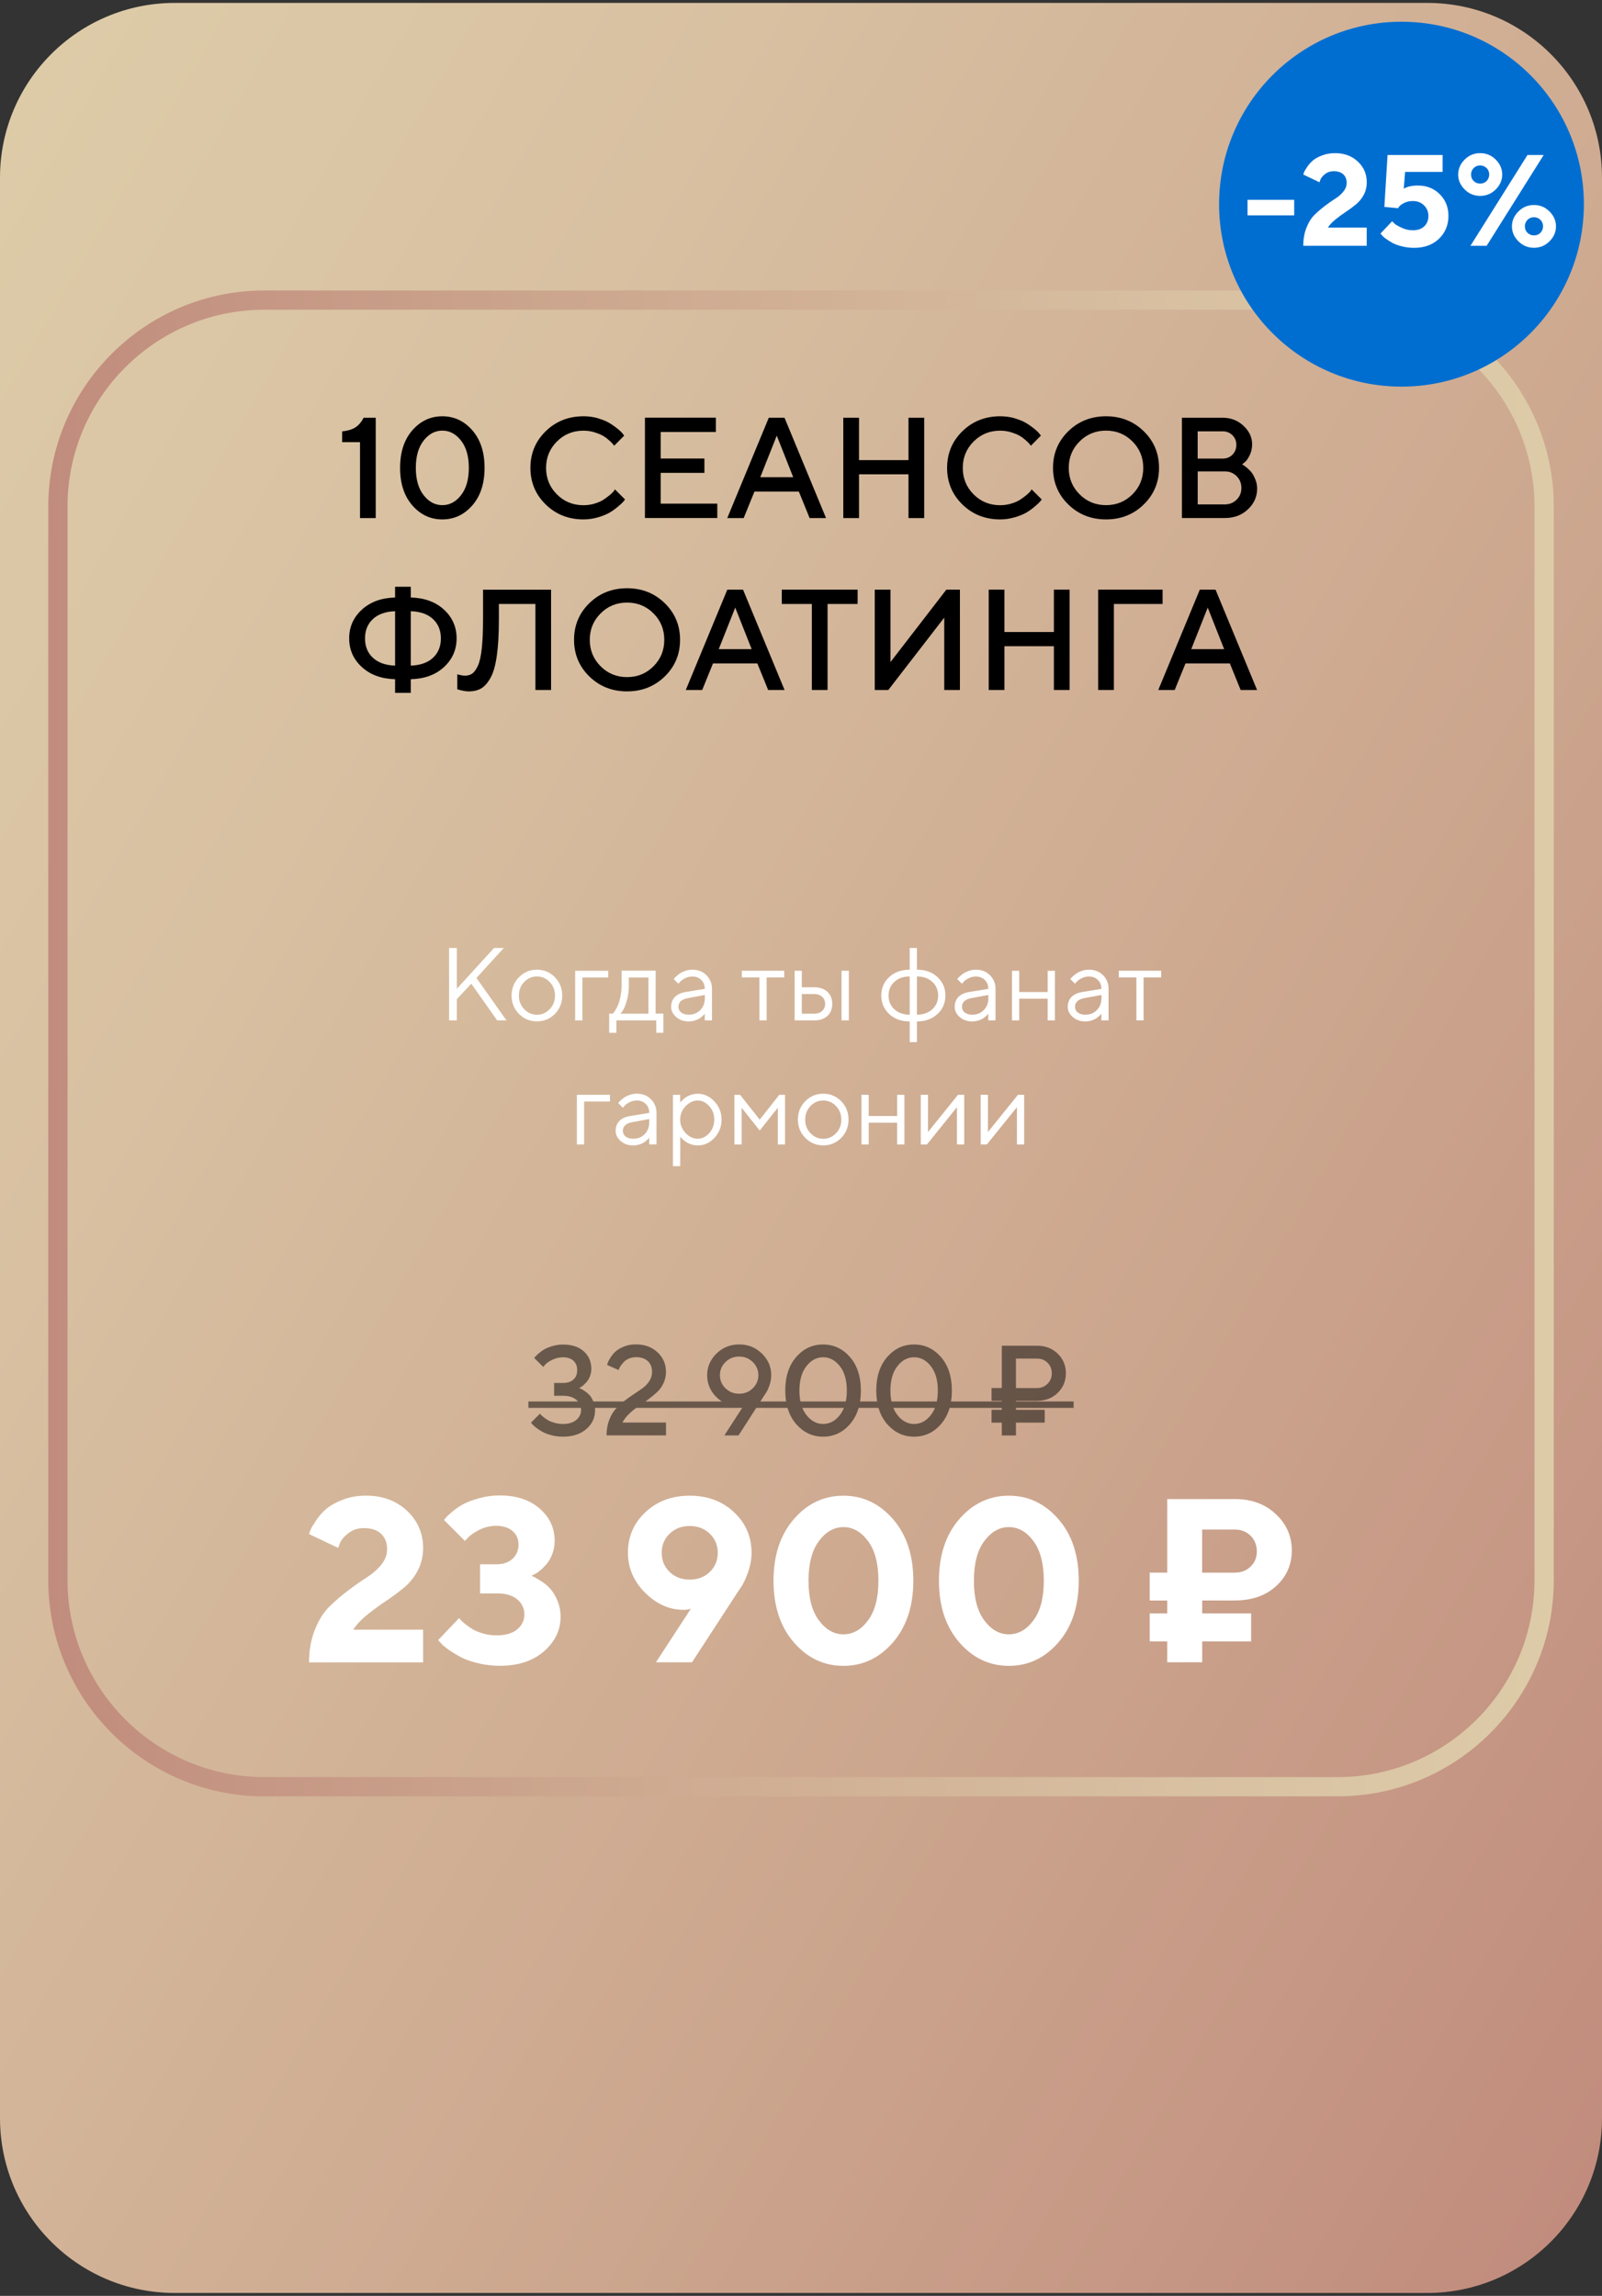 <?xml version="1.0" encoding="UTF-8"?> <svg xmlns="http://www.w3.org/2000/svg" xmlns:xlink="http://www.w3.org/1999/xlink" id="Layer_1" data-name="Layer 1" viewBox="0 0 275 394"><rect x="0" y="0" width="275" height="394" fill="#333333" stroke="none"/><defs><style> .cls-1 { fill: #006ed1; } .cls-2 { fill: url(#linear-gradient-2); } .cls-3 { fill: url(#linear-gradient); } .cls-4 { fill: #fff; } .cls-5 { opacity: .5; } </style><linearGradient id="linear-gradient" x1="-41.21" y1="93.82" x2="316.21" y2="300.18" gradientUnits="userSpaceOnUse"><stop offset="0" stop-color="#ddcba8"></stop><stop offset=".25" stop-color="#d8c0a1"></stop><stop offset=".66" stop-color="#cca68e"></stop><stop offset="1" stop-color="#c18c7d"></stop></linearGradient><linearGradient id="linear-gradient-2" x1="-7840.59" y1="179.06" x2="-7582.15" y2="179.06" gradientTransform="translate(-7573.87) rotate(-180) scale(1 -1)" xlink:href="#linear-gradient"></linearGradient></defs><path class="cls-3" d="M0,30.5C0,13.93,13.43.5,30,.5h215c16.57,0,30,13.43,30,30v333c0,16.57-13.43,30-30,30H30c-16.57,0-30-13.43-30-30V30.5Z"></path><path class="cls-2" d="M45.37,308.27h184.27c20.45,0,37.08-16.64,37.08-37.08V86.93c0-20.45-16.63-37.08-37.08-37.08H45.37c-20.45,0-37.08,16.64-37.08,37.08v184.27c0,20.45,16.63,37.08,37.08,37.08M229.63,53.14c18.63,0,33.78,15.16,33.78,33.78v184.27c0,18.63-15.15,33.78-33.78,33.78H45.37c-18.63,0-33.78-15.16-33.78-33.78V86.93c0-18.63,15.16-33.78,33.78-33.78h184.27Z"></path><g><path class="cls-4" d="M84.81,162.68h1.68l-4.7,5.15,5.15,7.28h-1.6l-4.44-6.3-2.48,2.66v3.64h-1.33v-12.43h1.33v7.01l6.39-7.01Z"></path><path class="cls-4" d="M89.09,167.7c.85-.86,1.87-1.29,3.08-1.29s2.23.43,3.08,1.29c.84.86,1.26,1.91,1.26,3.15s-.42,2.3-1.26,3.15c-.84.85-1.87,1.28-3.08,1.28s-2.23-.43-3.08-1.28-1.27-1.91-1.27-3.15.42-2.3,1.27-3.15ZM94.36,168.52c-.61-.63-1.34-.95-2.19-.95s-1.58.32-2.19.95-.91,1.41-.91,2.33.3,1.69.91,2.33c.61.64,1.34.96,2.19.96s1.58-.32,2.19-.95c.61-.63.91-1.41.91-2.33s-.3-1.7-.91-2.33Z"></path><path class="cls-4" d="M104.41,167.75h-4.44v7.37h-1.24v-8.52h5.68v1.15Z"></path><path class="cls-4" d="M113.89,177.24h-1.24v-2.13h-6.84v2.13h-1.24v-3.28h.62s.09-.09.16-.18c.07-.08.19-.27.37-.57.17-.29.33-.61.46-.96s.26-.8.36-1.38c.11-.57.16-1.17.16-1.8v-2.49h5.85v7.37h1.33v3.28ZM107.95,169.08c0,.97-.12,1.86-.36,2.67-.24.81-.47,1.38-.71,1.72l-.36.49h4.79v-6.21h-3.37v1.33Z"></path><path class="cls-4" d="M120.98,169.7c0-.63-.2-1.14-.6-1.53-.4-.39-.91-.59-1.53-.59-.45,0-.87.1-1.27.31-.4.21-.68.41-.86.63l-.27.3-.8-.8s.08-.11.14-.18.19-.2.4-.38.42-.35.65-.49c.23-.14.52-.27.89-.39s.74-.17,1.12-.17c.97,0,1.78.31,2.41.94s.96,1.41.96,2.34v5.42h-1.24v-1.15s-.06.08-.11.14c-.05.06-.16.17-.33.32-.17.15-.35.29-.55.41s-.46.22-.78.32c-.32.09-.65.14-.99.14-.85,0-1.56-.25-2.14-.75-.58-.5-.87-1.08-.87-1.73,0-.71.21-1.28.64-1.72.43-.44,1.04-.72,1.85-.85l3.29-.54ZM120.21,173.34c.52-.53.78-1.21.78-2.05v-.54l-2.93.54c-1.06.2-1.6.71-1.6,1.51,0,.38.16.7.47.95.31.25.75.38,1.3.38.8,0,1.46-.26,1.98-.79Z"></path><path class="cls-4" d="M127.35,166.59h7.27v1.15h-3.02v7.37h-1.24v-7.37h-3.02v-1.15Z"></path><path class="cls-4" d="M142.05,174.33c-.55.52-1.3.78-2.26.78h-3.39v-8.52h1.24v2.84h2.13c.96,0,1.72.26,2.27.78s.83,1.21.83,2.06-.27,1.54-.82,2.06ZM139.79,173.96c.55,0,1-.16,1.34-.47s.51-.72.51-1.22-.17-.9-.51-1.21-.79-.47-1.36-.47h-2.13v3.37h2.15ZM145.71,175.11h-1.25v-8.52h1.25v8.52Z"></path><path class="cls-4" d="M157.4,178.84h-1.24v-3.55c-1.44,0-2.62-.42-3.52-1.27-.9-.84-1.36-1.9-1.36-3.17s.45-2.33,1.36-3.17c.9-.85,2.08-1.27,3.52-1.27v-3.73h1.24v3.73c1.44,0,2.62.42,3.53,1.27.91.85,1.36,1.9,1.36,3.17s-.45,2.32-1.36,3.17c-.91.84-2.08,1.27-3.53,1.27v3.55ZM153.53,173.21c.67.62,1.55.92,2.63.92v-6.56c-1.09,0-1.96.31-2.63.93-.67.62-1,1.4-1,2.35s.33,1.75,1,2.36ZM160.04,168.5c-.67-.62-1.55-.93-2.64-.93v6.56c1.09,0,1.96-.31,2.63-.92.67-.62,1.01-1.4,1.01-2.36s-.33-1.73-1-2.35Z"></path><path class="cls-4" d="M169.65,169.7c0-.63-.2-1.14-.6-1.53-.4-.39-.91-.59-1.53-.59-.45,0-.87.1-1.27.31-.4.21-.68.41-.86.63l-.27.3-.8-.8s.08-.11.14-.18.19-.2.4-.38.42-.35.65-.49c.23-.14.52-.27.89-.39s.74-.17,1.12-.17c.97,0,1.78.31,2.41.94s.96,1.41.96,2.34v5.42h-1.24v-1.15s-.06.08-.11.14c-.05.06-.16.17-.33.32-.17.15-.35.29-.55.41s-.46.22-.78.32c-.32.09-.65.14-.99.14-.85,0-1.56-.25-2.14-.75-.58-.5-.87-1.08-.87-1.73,0-.71.21-1.28.64-1.72.43-.44,1.04-.72,1.85-.85l3.29-.54ZM168.88,173.34c.52-.53.78-1.21.78-2.05v-.54l-2.93.54c-1.06.2-1.6.71-1.6,1.51,0,.38.16.7.47.95.31.25.75.38,1.3.38.8,0,1.46-.26,1.98-.79Z"></path><path class="cls-4" d="M179.84,171.39h-4.88v3.73h-1.24v-8.52h1.24v3.64h4.88v-3.64h1.25v8.52h-1.25v-3.73Z"></path><path class="cls-4" d="M189.06,169.7c0-.63-.2-1.14-.6-1.53-.4-.39-.91-.59-1.53-.59-.45,0-.87.1-1.27.31-.4.21-.68.41-.86.63l-.27.3-.8-.8s.08-.11.14-.18.19-.2.4-.38.42-.35.65-.49c.23-.14.52-.27.89-.39s.74-.17,1.12-.17c.97,0,1.78.31,2.41.94s.96,1.41.96,2.34v5.42h-1.24v-1.15s-.06.08-.11.14c-.05.06-.16.17-.33.32-.17.15-.35.29-.55.41s-.46.22-.78.32c-.32.09-.65.14-.99.14-.85,0-1.56-.25-2.14-.75-.58-.5-.87-1.08-.87-1.73,0-.71.21-1.28.64-1.72.43-.44,1.04-.72,1.85-.85l3.29-.54ZM188.29,173.34c.52-.53.78-1.21.78-2.05v-.54l-2.93.54c-1.06.2-1.6.71-1.6,1.51,0,.38.16.7.47.95.31.25.75.38,1.3.38.8,0,1.46-.26,1.98-.79Z"></path><path class="cls-4" d="M192.06,166.59h7.27v1.15h-3.02v7.37h-1.24v-7.37h-3.02v-1.15Z"></path><path class="cls-4" d="M104.71,189.03h-4.44v7.37h-1.24v-8.52h5.68v1.15Z"></path><path class="cls-4" d="M111.45,190.98c0-.63-.2-1.14-.6-1.53-.4-.39-.91-.59-1.53-.59-.45,0-.87.1-1.27.31-.4.21-.68.41-.86.63l-.27.3-.8-.8s.08-.11.14-.18.19-.2.4-.38.42-.35.65-.49c.23-.14.52-.27.89-.39s.74-.17,1.12-.17c.97,0,1.78.31,2.41.94s.96,1.41.96,2.34v5.42h-1.24v-1.15s-.06.08-.11.14c-.05.06-.16.17-.33.32-.17.15-.35.29-.55.41-.2.12-.46.22-.78.32-.32.09-.65.14-.99.14-.85,0-1.56-.25-2.14-.75-.58-.5-.87-1.08-.87-1.73,0-.71.21-1.28.64-1.72.43-.44,1.04-.72,1.85-.85l3.29-.54ZM110.67,194.63c.52-.53.78-1.21.78-2.05v-.54l-2.93.54c-1.06.2-1.6.71-1.6,1.51,0,.38.16.7.47.95.31.25.75.38,1.3.38.8,0,1.46-.26,1.98-.79Z"></path><path class="cls-4" d="M116.76,200.13h-1.24v-12.25h1.24v1.33s.06-.09.13-.16c.06-.07.18-.19.37-.37s.39-.33.61-.46.5-.26.84-.36.7-.16,1.06-.16c1.09,0,2.04.44,2.86,1.31.82.87,1.23,1.92,1.23,3.13s-.41,2.26-1.22,3.13-1.77,1.3-2.86,1.3c-.36,0-.71-.05-1.05-.16-.34-.1-.62-.23-.85-.37s-.43-.29-.6-.44c-.17-.15-.3-.27-.39-.38l-.12-.16v5.06ZM117.69,194.44c.62.66,1.32.98,2.08.98s1.39-.32,1.97-.96c.58-.64.87-1.41.87-2.32s-.29-1.68-.87-2.32c-.58-.64-1.24-.96-1.97-.96s-1.46.33-2.08.98-.93,1.42-.93,2.3.31,1.64.93,2.3Z"></path><path class="cls-4" d="M130.41,194.01l-3.1-3.91v6.3h-1.24v-8.52h.97l3.37,4.26,3.37-4.26h.98v8.52h-1.24v-6.3l-3.11,3.91Z"></path><path class="cls-4" d="M138.24,188.98c.85-.86,1.87-1.29,3.08-1.29s2.23.43,3.08,1.29c.84.86,1.26,1.91,1.26,3.15s-.42,2.3-1.26,3.15c-.84.85-1.87,1.28-3.08,1.28s-2.23-.43-3.08-1.28-1.27-1.91-1.27-3.15.42-2.3,1.27-3.15ZM143.51,189.81c-.61-.63-1.34-.95-2.19-.95s-1.58.32-2.19.95-.91,1.41-.91,2.33.3,1.69.91,2.33c.61.64,1.34.96,2.19.96s1.58-.32,2.19-.95c.61-.63.91-1.41.91-2.33s-.3-1.7-.91-2.33Z"></path><path class="cls-4" d="M154,192.67h-4.88v3.73h-1.24v-8.52h1.24v3.64h4.88v-3.64h1.25v8.52h-1.25v-3.73Z"></path><path class="cls-4" d="M165.52,187.88v8.52h-1.25v-6.39l-5.15,6.39h-1.06v-8.52h1.24v6.39l5.15-6.39h1.07Z"></path><path class="cls-4" d="M175.81,187.88v8.52h-1.25v-6.39l-5.15,6.39h-1.06v-8.52h1.24v6.39l5.15-6.39h1.07Z"></path></g><g><path class="cls-4" d="M53.05,285.27c0-2.06.33-3.92,1-5.59s1.49-2.99,2.48-3.96,2.06-1.89,3.22-2.77,2.23-1.63,3.21-2.25,1.81-1.34,2.48-2.17,1.01-1.72,1.01-2.67c0-1.12-.35-2-1.04-2.65s-1.68-.97-2.96-.97c-1.02,0-1.89.29-2.63.86s-1.22,1.14-1.46,1.7l-.31.84-5-2.38c.05-.18.14-.42.25-.72s.43-.83.94-1.59,1.09-1.43,1.76-2,1.61-1.1,2.82-1.57,2.55-.71,4.01-.71c2.85,0,5.2.87,7.04,2.6s2.76,3.86,2.76,6.39c0,1.42-.31,2.71-.92,3.87s-1.41,2.15-2.4,2.96-2,1.56-3.04,2.25-2.09,1.46-3.17,2.32-1.9,1.74-2.46,2.61h11.99v5.61h-19.59Z"></path><path class="cls-4" d="M91.77,270.69c.23.1.63.33,1.2.7s1.08.8,1.51,1.28.84,1.15,1.2,2,.55,1.79.55,2.8c0,2.29-.95,4.26-2.86,5.92s-4.42,2.48-7.55,2.48c-1.33,0-2.61-.15-3.84-.46s-2.24-.67-3.02-1.1-1.47-.86-2.06-1.28-1.02-.8-1.28-1.12l-.41-.45,3.61-3.79c.05.08.14.19.25.32s.38.38.8.72.86.65,1.32.92,1.05.5,1.78.71,1.47.31,2.24.31c1.55,0,2.74-.34,3.56-1.02s1.24-1.54,1.24-2.58-.41-1.9-1.22-2.58-1.94-1.02-3.37-1.02h-3.01v-5h2.79c1.17,0,2.1-.31,2.78-.94s1.03-1.45,1.03-2.46c0-.94-.34-1.71-1.02-2.3s-1.61-.9-2.79-.9c-1.02,0-1.97.22-2.86.66s-1.53.87-1.92,1.29l-.61.64-3.59-3.59c.08-.1.2-.25.35-.44s.53-.53,1.12-1.03,1.23-.92,1.9-1.28,1.58-.69,2.7-1,2.29-.46,3.52-.46c2.83,0,5.1.75,6.82,2.24s2.58,3.34,2.58,5.56c0,.82-.14,1.58-.42,2.29s-.61,1.29-1,1.73-.77.82-1.15,1.12-.73.52-1.03.65l-.39.2c.13.05.31.13.54.22Z"></path><path class="cls-4" d="M110.71,273.31c-1.95-1.97-2.92-4.25-2.92-6.85,0-2.75,1-5.07,3-6.95s4.53-2.83,7.6-2.83,5.6.94,7.61,2.83,3.01,4.21,3.01,6.95c0,1.12-.2,2.25-.61,3.39s-.81,1.99-1.21,2.55l-.59.88-7.81,11.99h-6.19l6-9.2c-.34.13-.74.2-1.19.2-2.51,0-4.74-.99-6.69-2.96ZM114.95,269.76c.9.88,2.05,1.32,3.44,1.32s2.54-.44,3.45-1.32,1.37-1.97,1.37-3.28-.46-2.4-1.37-3.28-2.06-1.32-3.45-1.32-2.53.44-3.44,1.32-1.36,1.97-1.36,3.28.45,2.4,1.36,3.28Z"></path><path class="cls-4" d="M153.28,281.86c-2.33,2.68-5.16,4.02-8.5,4.02s-6.17-1.34-8.5-4.02-3.5-6.21-3.5-10.59,1.17-7.9,3.5-10.58,5.16-4.01,8.5-4.01,6.17,1.34,8.5,4.01,3.5,6.2,3.5,10.58-1.17,7.9-3.5,10.59ZM140.57,278.07c1.19,1.6,2.59,2.4,4.22,2.4s3.03-.8,4.22-2.4,1.78-3.87,1.78-6.8-.59-5.2-1.78-6.8-2.59-2.4-4.22-2.4-3.03.8-4.22,2.4-1.78,3.87-1.78,6.8.59,5.2,1.78,6.8Z"></path><path class="cls-4" d="M181.68,281.86c-2.33,2.68-5.16,4.02-8.5,4.02s-6.17-1.34-8.5-4.02-3.5-6.21-3.5-10.59,1.17-7.9,3.5-10.58,5.16-4.01,8.5-4.01,6.17,1.34,8.5,4.01,3.5,6.2,3.5,10.58-1.17,7.9-3.5,10.59ZM168.96,278.07c1.19,1.6,2.59,2.4,4.22,2.4s3.03-.8,4.22-2.4,1.78-3.87,1.78-6.8-.59-5.2-1.78-6.8-2.59-2.4-4.22-2.4-3.03.8-4.22,2.4-1.78,3.87-1.78,6.8.59,5.2,1.78,6.8Z"></path><path class="cls-4" d="M206.37,274.67v2.21h8.4v4.8h-8.4v3.59h-6v-3.59h-3.01v-4.8h3.01v-2.21h-3.01v-4.79h3.01v-12.62h11.68c2.8,0,5.12.86,6.95,2.57s2.75,3.79,2.75,6.24-.9,4.49-2.7,6.13-4.16,2.46-7.09,2.46h-5.61ZM211.97,269.88c1.09,0,2-.35,2.71-1.04s1.07-1.55,1.07-2.57c0-1.09-.36-2-1.07-2.71s-1.62-1.07-2.71-1.07h-5.61v7.4h5.61Z"></path></g><g><circle class="cls-1" cx="240.58" cy="35.04" r="31.31"></circle><g><path class="cls-4" d="M222.16,36.96h-8.01v-2.67h8.01v2.67Z"></path><path class="cls-4" d="M223.72,42.18c0-1.14.18-2.18.55-3.11.37-.93.83-1.66,1.38-2.2.55-.54,1.15-1.05,1.79-1.54.64-.49,1.24-.91,1.79-1.25.55-.34,1.01-.75,1.38-1.21s.56-.95.56-1.48c0-.62-.19-1.11-.58-1.47-.39-.36-.94-.54-1.65-.54-.56,0-1.05.16-1.46.48-.41.32-.68.63-.81.95l-.17.47-2.78-1.33c.03-.1.08-.24.14-.4.06-.17.24-.46.52-.89.28-.42.61-.79.98-1.11.37-.32.89-.61,1.57-.87.68-.26,1.42-.4,2.23-.4,1.59,0,2.89.48,3.92,1.44,1.03.96,1.54,2.15,1.54,3.55,0,.79-.17,1.51-.51,2.15-.34.65-.79,1.19-1.34,1.65s-1.11.87-1.69,1.25c-.58.38-1.16.81-1.77,1.29-.6.48-1.06.96-1.37,1.45h6.67v3.12h-10.9Z"></path><path class="cls-4" d="M247.15,33.33c1,.99,1.49,2.24,1.49,3.74s-.54,2.87-1.63,3.91-2.51,1.55-4.26,1.55c-.74,0-1.45-.09-2.12-.26-.68-.17-1.23-.38-1.65-.61-.42-.24-.79-.48-1.11-.71s-.54-.44-.67-.62l-.23-.25,2.01-2.11c.1.12.24.26.43.43.18.17.59.4,1.21.69.62.29,1.26.43,1.91.43.83,0,1.49-.23,1.96-.68s.71-1.04.71-1.77-.25-1.33-.75-1.83c-.5-.49-1.14-.74-1.92-.74-.54,0-1.01.1-1.43.3-.42.2-.71.41-.88.61l-.24.32-2.34-.22.55-8.91h9.45v2.9h-6.44l-.23,2.89c.59-.37,1.41-.55,2.44-.55,1.5,0,2.75.5,3.74,1.49Z"></path><path class="cls-4" d="M256.76,32.51c-.74.74-1.63,1.11-2.67,1.11s-1.93-.37-2.67-1.11c-.74-.74-1.11-1.6-1.11-2.56s.37-1.82,1.11-2.56c.74-.74,1.63-1.11,2.67-1.11s1.93.37,2.67,1.11c.74.74,1.11,1.59,1.11,2.56s-.37,1.82-1.11,2.56ZM262.21,26.6h2.78l-9.79,15.58h-2.78l9.79-15.58ZM252.97,31.06c.3.3.67.45,1.11.45s.82-.15,1.11-.45.45-.67.45-1.11-.15-.82-.45-1.11-.67-.45-1.11-.45-.82.15-1.11.45-.45.67-.45,1.11.15.82.45,1.11ZM260.65,36.29c.74-.74,1.63-1.11,2.67-1.11s1.93.37,2.67,1.11c.74.74,1.11,1.6,1.11,2.56s-.37,1.82-1.11,2.56c-.74.74-1.63,1.11-2.67,1.11s-1.93-.37-2.67-1.11c-.74-.74-1.11-1.6-1.11-2.56s.37-1.82,1.11-2.56ZM264.43,37.73c-.3-.3-.67-.45-1.11-.45s-.82.15-1.11.45c-.3.3-.45.67-.45,1.11s.15.82.45,1.11.67.45,1.11.45.82-.15,1.11-.45.45-.67.45-1.11-.15-.82-.45-1.11Z"></path></g></g><g><path d="M64.5,71.69v17.22h-2.7v-13.03h-3.07v-1.85c1.03-.11,1.82-.36,2.36-.74.54-.38.98-.91,1.33-1.6h2.09Z"></path><path d="M70.78,73.85c1.4-1.61,3.12-2.41,5.15-2.41s3.75.8,5.15,2.41c1.4,1.6,2.1,3.75,2.1,6.44s-.7,4.84-2.1,6.44c-1.4,1.6-3.12,2.41-5.15,2.41s-3.75-.8-5.15-2.41c-1.4-1.61-2.1-3.75-2.1-6.44s.7-4.84,2.1-6.44ZM79.14,75.61c-.89-1.14-1.96-1.71-3.21-1.71s-2.32.57-3.21,1.71c-.89,1.14-1.34,2.7-1.34,4.68s.45,3.55,1.34,4.69c.89,1.14,1.96,1.71,3.21,1.71s2.32-.57,3.21-1.71c.89-1.14,1.34-2.7,1.34-4.69s-.45-3.55-1.34-4.68Z"></path><path d="M102.66,71.79c.8.23,1.46.51,1.99.83s.98.65,1.38.97c.39.32.68.6.86.83l.26.34-1.72,1.73c-.05-.06-.12-.15-.21-.27-.09-.12-.3-.33-.63-.63-.33-.3-.68-.57-1.06-.79-.38-.22-.87-.42-1.47-.61-.6-.19-1.24-.28-1.92-.28-1.79,0-3.3.62-4.54,1.86-1.24,1.24-1.86,2.75-1.86,4.53s.62,3.3,1.86,4.54c1.24,1.24,2.75,1.86,4.55,1.86.67,0,1.31-.09,1.93-.28s1.12-.41,1.53-.68.76-.53,1.07-.79c.31-.26.54-.48.69-.67l.19-.3,1.73,1.73c-.06.1-.16.22-.29.38-.13.16-.42.43-.88.82-.45.39-.93.74-1.44,1.04-.51.3-1.17.58-1.99.82s-1.66.37-2.53.37c-2.58,0-4.74-.86-6.49-2.57s-2.62-3.81-2.62-6.28.87-4.57,2.62-6.28c1.75-1.71,3.91-2.57,6.49-2.57.87,0,1.71.11,2.51.34Z"></path><path d="M123.13,86.44v2.46h-12.42v-17.22h12.18v2.46h-9.47v4.55h7.5v2.46h-7.5v5.28h9.71Z"></path><path d="M131.97,71.69h2.7l7.13,17.22h-2.82l-1.85-4.55h-7.62l-1.85,4.55h-2.82l7.13-17.22ZM130.5,81.89h5.66l-2.82-7.13-2.83,7.13Z"></path><path d="M158.65,88.91h-2.7v-7.51h-8.49v7.51h-2.7v-17.22h2.7v7.27h8.49v-7.27h2.7v17.22Z"></path><path d="M174.19,71.79c.8.23,1.46.51,1.99.83s.98.65,1.38.97c.39.32.68.6.86.83l.26.34-1.72,1.73c-.05-.06-.12-.15-.21-.27-.09-.12-.3-.33-.63-.63-.33-.3-.68-.57-1.06-.79-.38-.22-.87-.42-1.47-.61-.6-.19-1.24-.28-1.92-.28-1.79,0-3.3.62-4.54,1.86-1.24,1.24-1.86,2.75-1.86,4.53s.62,3.3,1.86,4.54c1.24,1.24,2.75,1.86,4.55,1.86.67,0,1.31-.09,1.93-.28s1.12-.41,1.53-.68.76-.53,1.07-.79c.31-.26.54-.48.69-.67l.19-.3,1.73,1.73c-.06.1-.16.22-.29.38-.13.16-.42.43-.88.82-.45.39-.93.74-1.44,1.04-.51.3-1.17.58-1.99.82s-1.66.37-2.53.37c-2.58,0-4.74-.86-6.49-2.57s-2.62-3.81-2.62-6.28.87-4.57,2.62-6.28c1.75-1.71,3.91-2.57,6.49-2.57.87,0,1.71.11,2.51.34Z"></path><path d="M183.38,74.01c1.75-1.71,3.91-2.57,6.48-2.57s4.73.86,6.48,2.57c1.75,1.71,2.62,3.81,2.62,6.28s-.87,4.57-2.62,6.28c-1.75,1.71-3.91,2.57-6.48,2.57s-4.73-.86-6.48-2.57-2.62-3.81-2.62-6.28.87-4.57,2.62-6.28ZM185.32,84.83c1.24,1.24,2.75,1.86,4.54,1.86s3.3-.62,4.54-1.86c1.24-1.24,1.85-2.75,1.85-4.54s-.62-3.3-1.85-4.53c-1.24-1.24-2.75-1.86-4.54-1.86s-3.3.62-4.54,1.86c-1.24,1.24-1.86,2.75-1.86,4.53s.62,3.3,1.86,4.54Z"></path><path d="M202.89,88.91v-17.22h7c1.39,0,2.58.46,3.57,1.38.98.92,1.48,1.98,1.48,3.17,0,.69-.14,1.32-.43,1.9-.28.58-.57.98-.85,1.2l-.44.35c.06.03.15.09.27.16s.33.24.63.49c.3.25.57.53.79.83.22.3.42.7.61,1.18s.28.99.28,1.51c0,1.38-.53,2.56-1.58,3.55s-2.37,1.49-3.95,1.49h-7.37ZM205.59,74.03v4.67h4.3c.67,0,1.23-.22,1.67-.67s.67-1,.67-1.67-.22-1.23-.67-1.67-1-.67-1.67-.67h-4.3ZM210.26,86.56c.8,0,1.47-.27,2.02-.81s.82-1.21.82-2.01-.27-1.47-.81-2.02c-.54-.54-1.21-.82-2.02-.82h-4.67v5.66h4.67Z"></path><path d="M76.22,114.47c-1.44,1.33-3.34,2.03-5.7,2.09v2.34h-2.7v-2.34c-2.36-.06-4.26-.76-5.71-2.09-1.45-1.33-2.17-2.97-2.17-4.92s.72-3.59,2.17-4.92,3.35-2.03,5.71-2.09v-1.85h2.7v1.85c2.36.06,4.26.76,5.7,2.09,1.44,1.33,2.16,2.97,2.16,4.92s-.72,3.59-2.16,4.92ZM64.01,112.88c.9.84,2.17,1.29,3.81,1.35v-9.34c-1.64.06-2.91.51-3.81,1.35-.9.84-1.35,1.94-1.35,3.32s.45,2.48,1.35,3.32ZM74.33,106.24c-.9-.84-2.17-1.29-3.81-1.35v9.34c1.64-.06,2.91-.51,3.81-1.35.9-.84,1.35-1.94,1.35-3.32s-.45-2.48-1.35-3.32Z"></path><path d="M94.61,118.41h-2.7v-14.76h-6.27v2.7c0,2.47-.12,4.54-.36,6.21-.24,1.67-.6,2.93-1.09,3.79-.48.86-1.02,1.46-1.6,1.8-.58.33-1.29.5-2.12.5-.3,0-.61-.03-.94-.1-.33-.06-.58-.13-.77-.19l-.26-.07v-2.58c.49.16.94.24,1.34.24.47,0,.88-.12,1.22-.35.34-.24.66-.68.97-1.33.3-.65.53-1.63.67-2.95.14-1.32.22-2.97.22-4.96v-5.16h11.68v17.22Z"></path><path d="M101.16,103.52c1.75-1.71,3.91-2.57,6.48-2.57s4.73.86,6.48,2.57c1.75,1.71,2.62,3.81,2.62,6.28s-.87,4.57-2.62,6.28c-1.75,1.71-3.91,2.57-6.48,2.57s-4.73-.86-6.48-2.57-2.62-3.81-2.62-6.28.87-4.57,2.62-6.28ZM103.1,114.34c1.24,1.24,2.75,1.86,4.54,1.86s3.3-.62,4.54-1.86c1.24-1.24,1.85-2.75,1.85-4.54s-.62-3.3-1.85-4.53c-1.24-1.24-2.75-1.86-4.54-1.86s-3.3.62-4.54,1.86c-1.24,1.24-1.86,2.75-1.86,4.53s.62,3.3,1.86,4.54Z"></path><path d="M124.85,101.19h2.7l7.13,17.22h-2.82l-1.85-4.55h-7.62l-1.85,4.55h-2.82l7.13-17.22ZM123.37,111.4h5.66l-2.82-7.13-2.83,7.13Z"></path><path d="M147.22,101.19v2.46h-5.16v14.76h-2.7v-14.76h-5.16v-2.46h13.03Z"></path><path d="M162.09,118.41v-12.42l-9.6,12.42h-2.33v-17.22h2.7v12.43l9.59-12.43h2.33v17.22h-2.7Z"></path><path d="M183.61,118.41h-2.7v-7.51h-8.49v7.51h-2.7v-17.22h2.7v7.27h8.49v-7.27h2.7v17.22Z"></path><path d="M188.51,101.19h11.06v2.46h-8.36v14.76h-2.7v-17.22Z"></path><path d="M205.96,101.19h2.7l7.13,17.22h-2.82l-1.85-4.55h-7.62l-1.85,4.55h-2.82l7.13-17.22ZM204.48,111.4h5.66l-2.82-7.13-2.83,7.13Z"></path></g><g class="cls-5"><path d="M99.69,238.32c.12.05.35.18.66.39.31.2.59.44.84.7s.46.63.66,1.1c.2.47.3.98.3,1.54,0,1.26-.5,2.33-1.51,3.2-1.01.87-2.34,1.3-3.99,1.3-.7,0-1.37-.08-2-.25-.63-.17-1.15-.37-1.56-.6-.41-.23-.77-.47-1.07-.7s-.52-.43-.66-.59l-.21-.27,1.54-1.54s.08.11.16.19c.07.08.24.22.49.43.25.2.51.38.79.54.28.15.64.29,1.1.42.46.13.93.19,1.43.19.95,0,1.7-.23,2.26-.69.55-.46.83-1.04.83-1.73s-.28-1.27-.83-1.73c-.55-.46-1.3-.69-2.26-.69h-1.54v-2.2h1.54c.76,0,1.35-.2,1.78-.59.43-.39.64-.93.64-1.61s-.21-1.21-.64-1.61c-.43-.39-1.02-.59-1.78-.59-.64,0-1.25.14-1.83.42s-.98.55-1.21.81l-.37.42-1.55-1.54c.04-.06.11-.14.2-.24.09-.1.29-.29.6-.56s.64-.51.99-.7c.35-.2.81-.38,1.39-.55.57-.17,1.17-.25,1.78-.25,1.51,0,2.7.39,3.56,1.17.86.78,1.29,1.78,1.29,3.01,0,.42-.07.83-.22,1.22-.15.39-.32.71-.53.95s-.41.45-.61.63c-.2.17-.37.3-.52.37l-.21.13c.07.03.17.07.3.12Z"></path><path d="M104.12,246.34c0-.95.14-1.82.43-2.59.29-.78.66-1.42,1.12-1.94.46-.52.97-.99,1.53-1.42.56-.43,1.11-.82,1.66-1.18s1.06-.7,1.52-1.05c.46-.34.84-.75,1.12-1.21s.43-.96.43-1.51c0-.78-.24-1.4-.72-1.85-.48-.45-1.16-.68-2.03-.68-.42,0-.82.08-1.19.23-.37.15-.65.34-.86.55-.2.21-.38.42-.54.64-.15.21-.26.4-.32.56l-.08.23-1.98-.88c.03-.1.07-.23.12-.39.05-.16.2-.44.45-.84.25-.4.54-.76.86-1.06s.81-.59,1.43-.85,1.32-.39,2.08-.39c1.51,0,2.75.46,3.72,1.36s1.45,2.03,1.45,3.36c0,.7-.14,1.35-.43,1.96s-.65,1.1-1.09,1.51c-.44.41-.95.82-1.51,1.25-.57.43-1.12.82-1.66,1.17s-1.07.77-1.58,1.26c-.52.49-.92,1.01-1.2,1.55h7.48v2.2h-10.23Z"></path><path d="M122.92,239.71c-1.02-1.05-1.53-2.29-1.53-3.71s.54-2.68,1.61-3.72c1.07-1.04,2.37-1.56,3.89-1.56s2.82.52,3.89,1.56c1.07,1.04,1.61,2.28,1.61,3.71,0,.59-.1,1.17-.31,1.76-.2.59-.41,1.03-.62,1.32l-.29.44-4.39,6.82h-2.43l3.42-5.29c-.37.15-.81.23-1.32.23-1.33,0-2.51-.52-3.53-1.57ZM124.54,238.25c.64.62,1.42.93,2.34.93s1.71-.31,2.34-.93.96-1.37.96-2.25-.32-1.63-.96-2.26c-.64-.63-1.42-.94-2.34-.94s-1.71.31-2.34.94c-.64.63-.96,1.38-.96,2.26s.32,1.63.96,2.25Z"></path><path d="M136.68,232.88c1.25-1.44,2.79-2.15,4.61-2.15s3.35.72,4.61,2.15c1.25,1.44,1.88,3.36,1.88,5.76s-.63,4.33-1.88,5.76c-1.25,1.44-2.79,2.15-4.61,2.15s-3.35-.72-4.61-2.15c-1.25-1.44-1.88-3.36-1.88-5.76s.63-4.33,1.88-5.76ZM144.17,234.45c-.8-1.02-1.76-1.53-2.87-1.53s-2.08.51-2.87,1.53c-.8,1.02-1.2,2.41-1.2,4.19s.4,3.17,1.2,4.2c.8,1.02,1.76,1.53,2.87,1.53s2.08-.51,2.87-1.53c.8-1.02,1.2-2.42,1.2-4.2s-.4-3.17-1.2-4.19Z"></path><path d="M152.3,232.88c1.25-1.44,2.79-2.15,4.61-2.15s3.35.72,4.61,2.15c1.25,1.44,1.88,3.36,1.88,5.76s-.63,4.33-1.88,5.76c-1.25,1.44-2.79,2.15-4.61,2.15s-3.35-.72-4.61-2.15c-1.25-1.44-1.88-3.36-1.88-5.76s.63-4.33,1.88-5.76ZM159.79,234.45c-.8-1.02-1.76-1.53-2.87-1.53s-2.08.51-2.87,1.53c-.8,1.02-1.2,2.41-1.2,4.19s.4,3.17,1.2,4.2c.8,1.02,1.76,1.53,2.87,1.53s2.08-.51,2.87-1.53c.8-1.02,1.2-2.42,1.2-4.2s-.4-3.17-1.2-4.19Z"></path><path d="M174.4,240.4v1.54h4.94v2.2h-4.94v2.2h-2.43v-2.2h-1.76v-2.2h1.76v-1.54h-1.76v-2.2h1.76v-7.26h6.05c1.43,0,2.61.46,3.54,1.36s1.41,2.03,1.41,3.37-.47,2.46-1.41,3.37-2.12,1.36-3.54,1.36h-3.62ZM178.02,238.2c.72,0,1.32-.24,1.8-.73.49-.48.73-1.08.73-1.8s-.24-1.32-.72-1.8c-.48-.48-1.09-.72-1.81-.72h-3.62v5.06h3.62Z"></path><path d="M90.71,241.61v-1.1h93.59v1.1h-93.59Z"></path></g></svg> 
